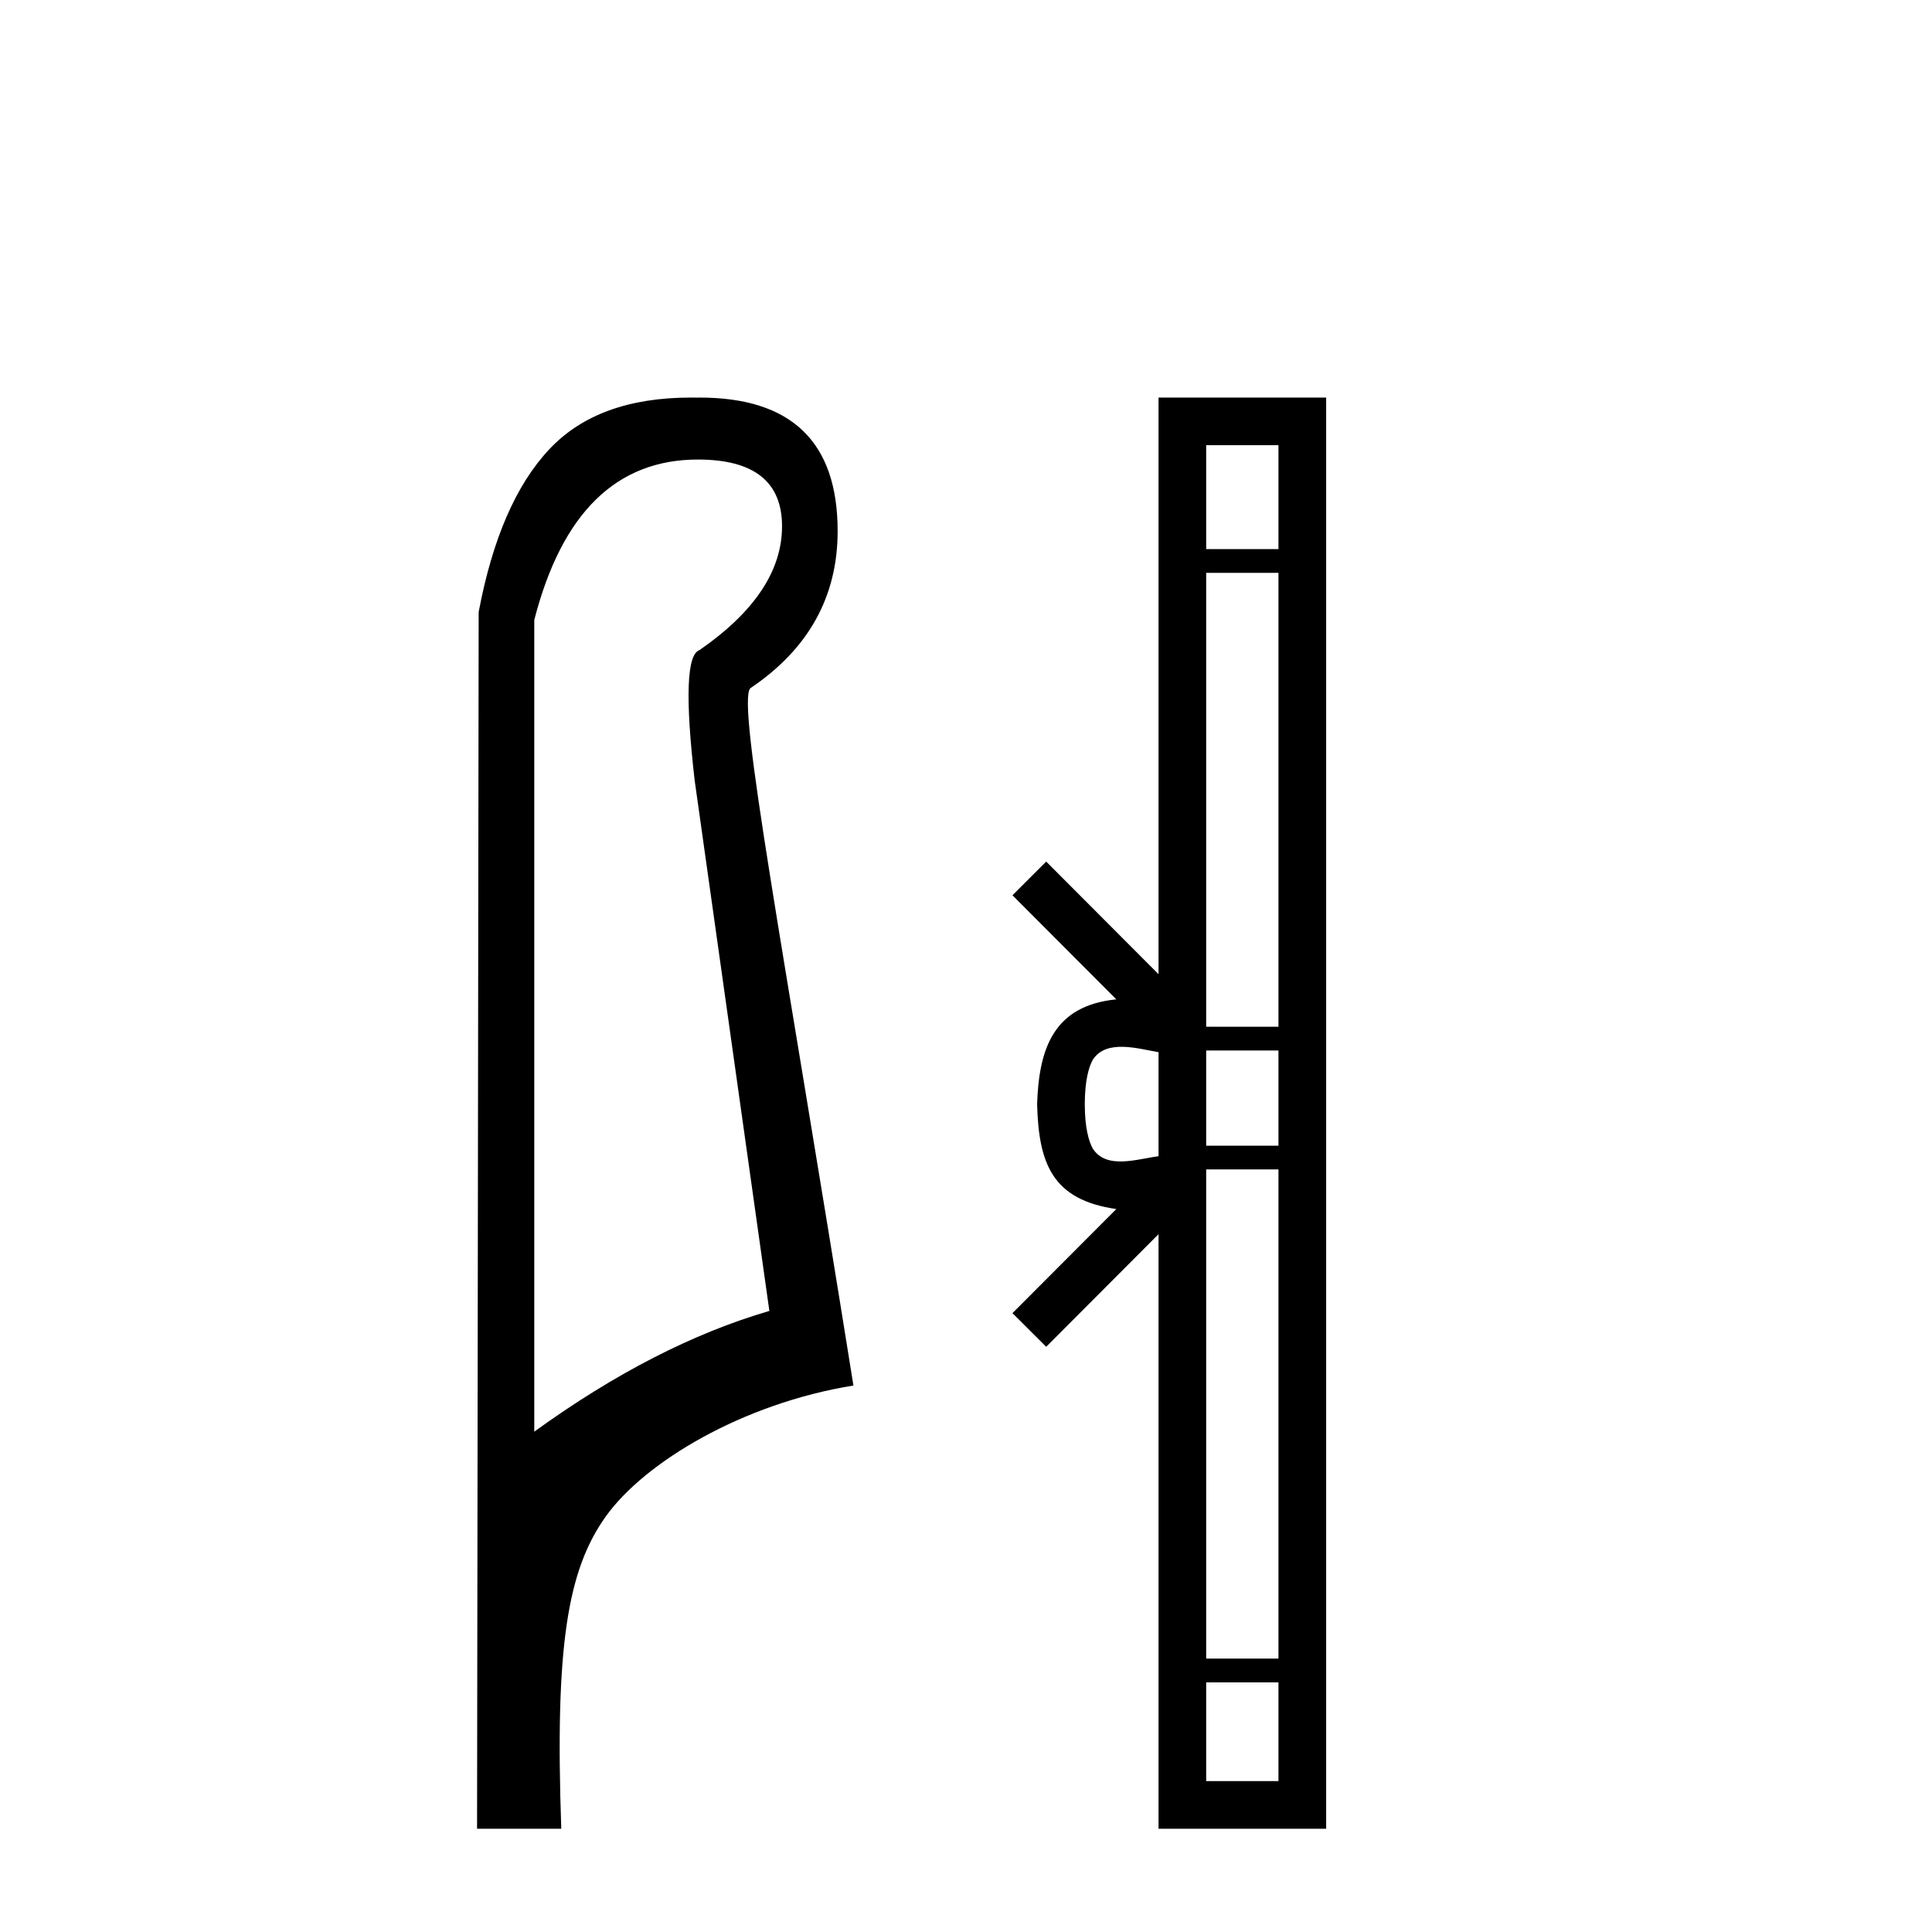 <?xml version='1.0' encoding='UTF-8' standalone='yes'?><svg xmlns='http://www.w3.org/2000/svg' xmlns:xlink='http://www.w3.org/1999/xlink' width='41.0' height='41.0' ><path d='M 14.81 9.752 C 16.001 9.752 16.596 10.224 16.596 11.168 C 16.596 12.112 16.012 12.988 14.843 13.797 C 14.574 13.887 14.54 14.809 14.742 16.562 L 16.327 27.82 C 14.709 28.292 13.046 29.146 11.338 30.382 L 11.338 13.157 C 11.922 10.887 13.079 9.752 14.81 9.752 ZM 14.658 8.437 C 13.345 8.437 12.345 8.802 11.658 9.533 C 10.95 10.286 10.45 11.438 10.158 12.988 L 10.124 38.809 L 11.911 38.809 C 11.776 34.944 12.038 33.325 12.858 32.178 C 13.679 31.032 15.752 29.785 18.111 29.403 C 16.628 20.122 15.63 14.921 15.922 14.606 C 17.158 13.775 17.776 12.663 17.776 11.269 C 17.776 9.381 16.799 8.437 14.845 8.437 C 14.822 8.437 14.799 8.438 14.776 8.438 C 14.736 8.437 14.697 8.437 14.658 8.437 Z' style='fill:#000000;stroke:none' /><path d='M 23.021 23.433 C 23.021 22.941 23.104 22.644 23.191 22.49 C 23.477 22.044 24.159 22.257 24.586 22.329 L 24.586 24.537 C 24.15 24.59 23.484 24.831 23.191 24.375 C 23.104 24.221 23.021 23.925 23.021 23.433 ZM 25.597 35.703 L 27.131 35.703 L 27.131 37.798 L 25.597 37.798 ZM 25.597 24.817 L 27.131 24.817 L 27.131 35.198 L 25.597 35.198 ZM 25.597 22.293 L 27.131 22.293 L 27.131 24.313 L 25.597 24.313 ZM 25.597 12.157 L 27.131 12.157 L 27.131 21.789 L 25.597 21.789 ZM 25.597 9.448 L 27.131 9.448 L 27.131 11.653 L 25.597 11.653 ZM 21.486 27.867 L 22.202 28.581 L 24.586 26.191 L 24.586 38.809 L 28.143 38.809 L 28.143 8.437 L 24.586 8.437 L 24.586 20.674 L 22.202 18.284 L 21.486 18.999 L 23.69 21.208 C 22.354 21.341 22.048 22.256 22.009 23.433 C 22.043 24.69 22.327 25.462 23.69 25.658 L 21.486 27.867 Z' style='fill:#000000;stroke:none' /></svg>